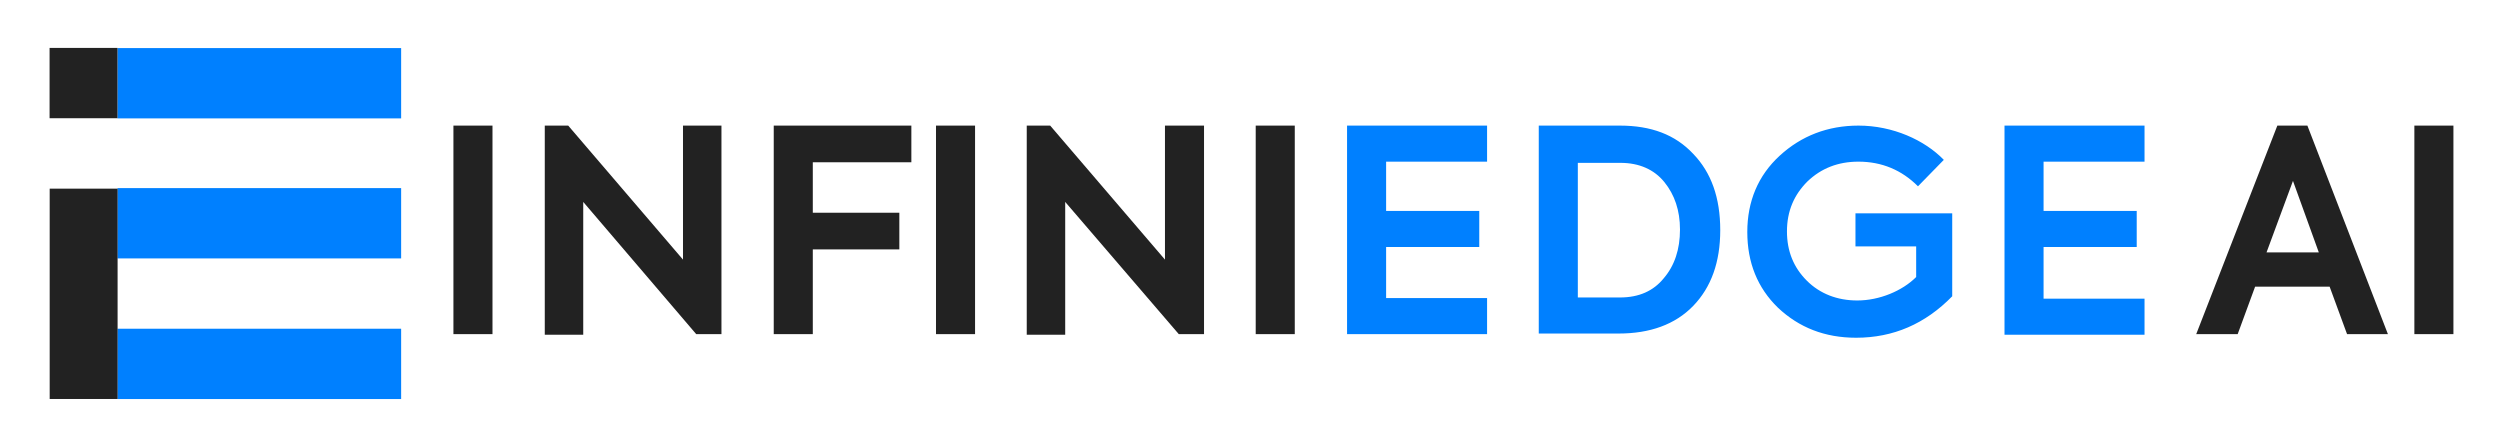 <svg xmlns="http://www.w3.org/2000/svg" role="img" viewBox="-8.25 -8.00 416.00 74.25"><title>infiniedgeai_color.svg</title><style>svg {enable-background:new 0 0 400 58.4}</style><style>.st2{fill:#222}.st3{fill:#0080ff}</style><linearGradient id="SVGID_1_" x1="0" x2=".707" y1="-24.71" y2="-24.003" gradientUnits="userSpaceOnUse"><stop offset="0" stop-color="#dedfe3"/><stop offset=".178" stop-color="#dadbdf"/><stop offset=".361" stop-color="#cecfd3"/><stop offset=".546" stop-color="#b9bcbf"/><stop offset=".732" stop-color="#9ca0a2"/><stop offset=".918" stop-color="#787d7e"/><stop offset="1" stop-color="#656b6c"/></linearGradient><g><path d="M67.2 12.9h6.5v34.7h-6.5V12.9zM105.4 12.9h6.4v34.7h-4.2L88.8 25.6v22.1h-6.4V12.9h3.9l19.1 22.3V12.9zM120.5 47.7V12.9h22.9V19h-16.4v8.4h14.4v6.1h-14.4v14.1H120.5zM147.5 12.9h6.5v34.7h-6.5V12.9zM185.7 12.9h6.4v34.7h-4.2L169 25.6v22.1h-6.4V12.9h3.9l19.1 22.3V12.9zM200.7 12.9h6.5v34.7h-6.5V12.9z" class="st2"/><path d="M215.9 47.6V12.9h23.3v6h-16.8v8.2h15.5v6h-15.5v8.5h16.8v6H215.9zM247.8 47.6V12.9h13.5c5.2 0 9.2 1.5 12.2 4.7 3 3.1 4.5 7.3 4.5 12.7 0 5.3-1.5 9.5-4.5 12.6-3 3.1-7.2 4.6-12.4 4.6H247.8zM254.3 41.5h7c3.2 0 5.6-1.1 7.3-3.2 1.8-2.1 2.7-4.8 2.7-8.1 0-3.2-.9-5.8-2.6-7.9s-4.2-3.2-7.3-3.2h-7.1V41.5zM287.6 43.2c-3.4-3.3-5.1-7.5-5.1-12.6 0-5.1 1.8-9.4 5.4-12.7 3.6-3.3 8-5 13.1-5 5.7 0 11 2.4 14.2 5.7l-4.3 4.4c-2.7-2.7-6-4.1-9.9-4.1-3.4 0-6.2 1.1-8.5 3.3-2.2 2.2-3.4 4.9-3.4 8.3 0 3.3 1.1 6 3.3 8.2s5.1 3.3 8.4 3.3c3.7 0 7.5-1.6 9.8-3.9V33h-10.1v-5.5h16.1v13.8c-4.5 4.6-9.8 6.9-16 6.9C295.4 48.2 291.1 46.5 287.6 43.2zM325.3 47.7V12.9h23.3v6h-16.8v8.2h15.5v6h-15.5v8.6h16.8v6H325.3z" class="st3"/><path d="M382.3 47.6l-2.9-7.9H367l-2.9 7.9h-6.9l13.5-34.7h5l13.4 34.7H382.3zM373.3 22.1L368.9 34h8.7L373.3 22.1zM393.5 12.9h6.5v34.7h-6.5V12.9z" class="st2"/><g><path d="M11.3 0H58.5V11.7H11.3zM11.3 23.3H58.5V35H11.3zM11.3 46.7H58.5V58.4H11.3z" class="st3"/></g><path d="M-0.2 0.2H11.5V11.5H-0.2z" class="st2" transform="rotate(90 5.663 5.836)"/><path d="M-11.8 35.2H23.2V46.5H-11.8z" class="st2" transform="rotate(90 5.663 40.854)"/></g></svg>